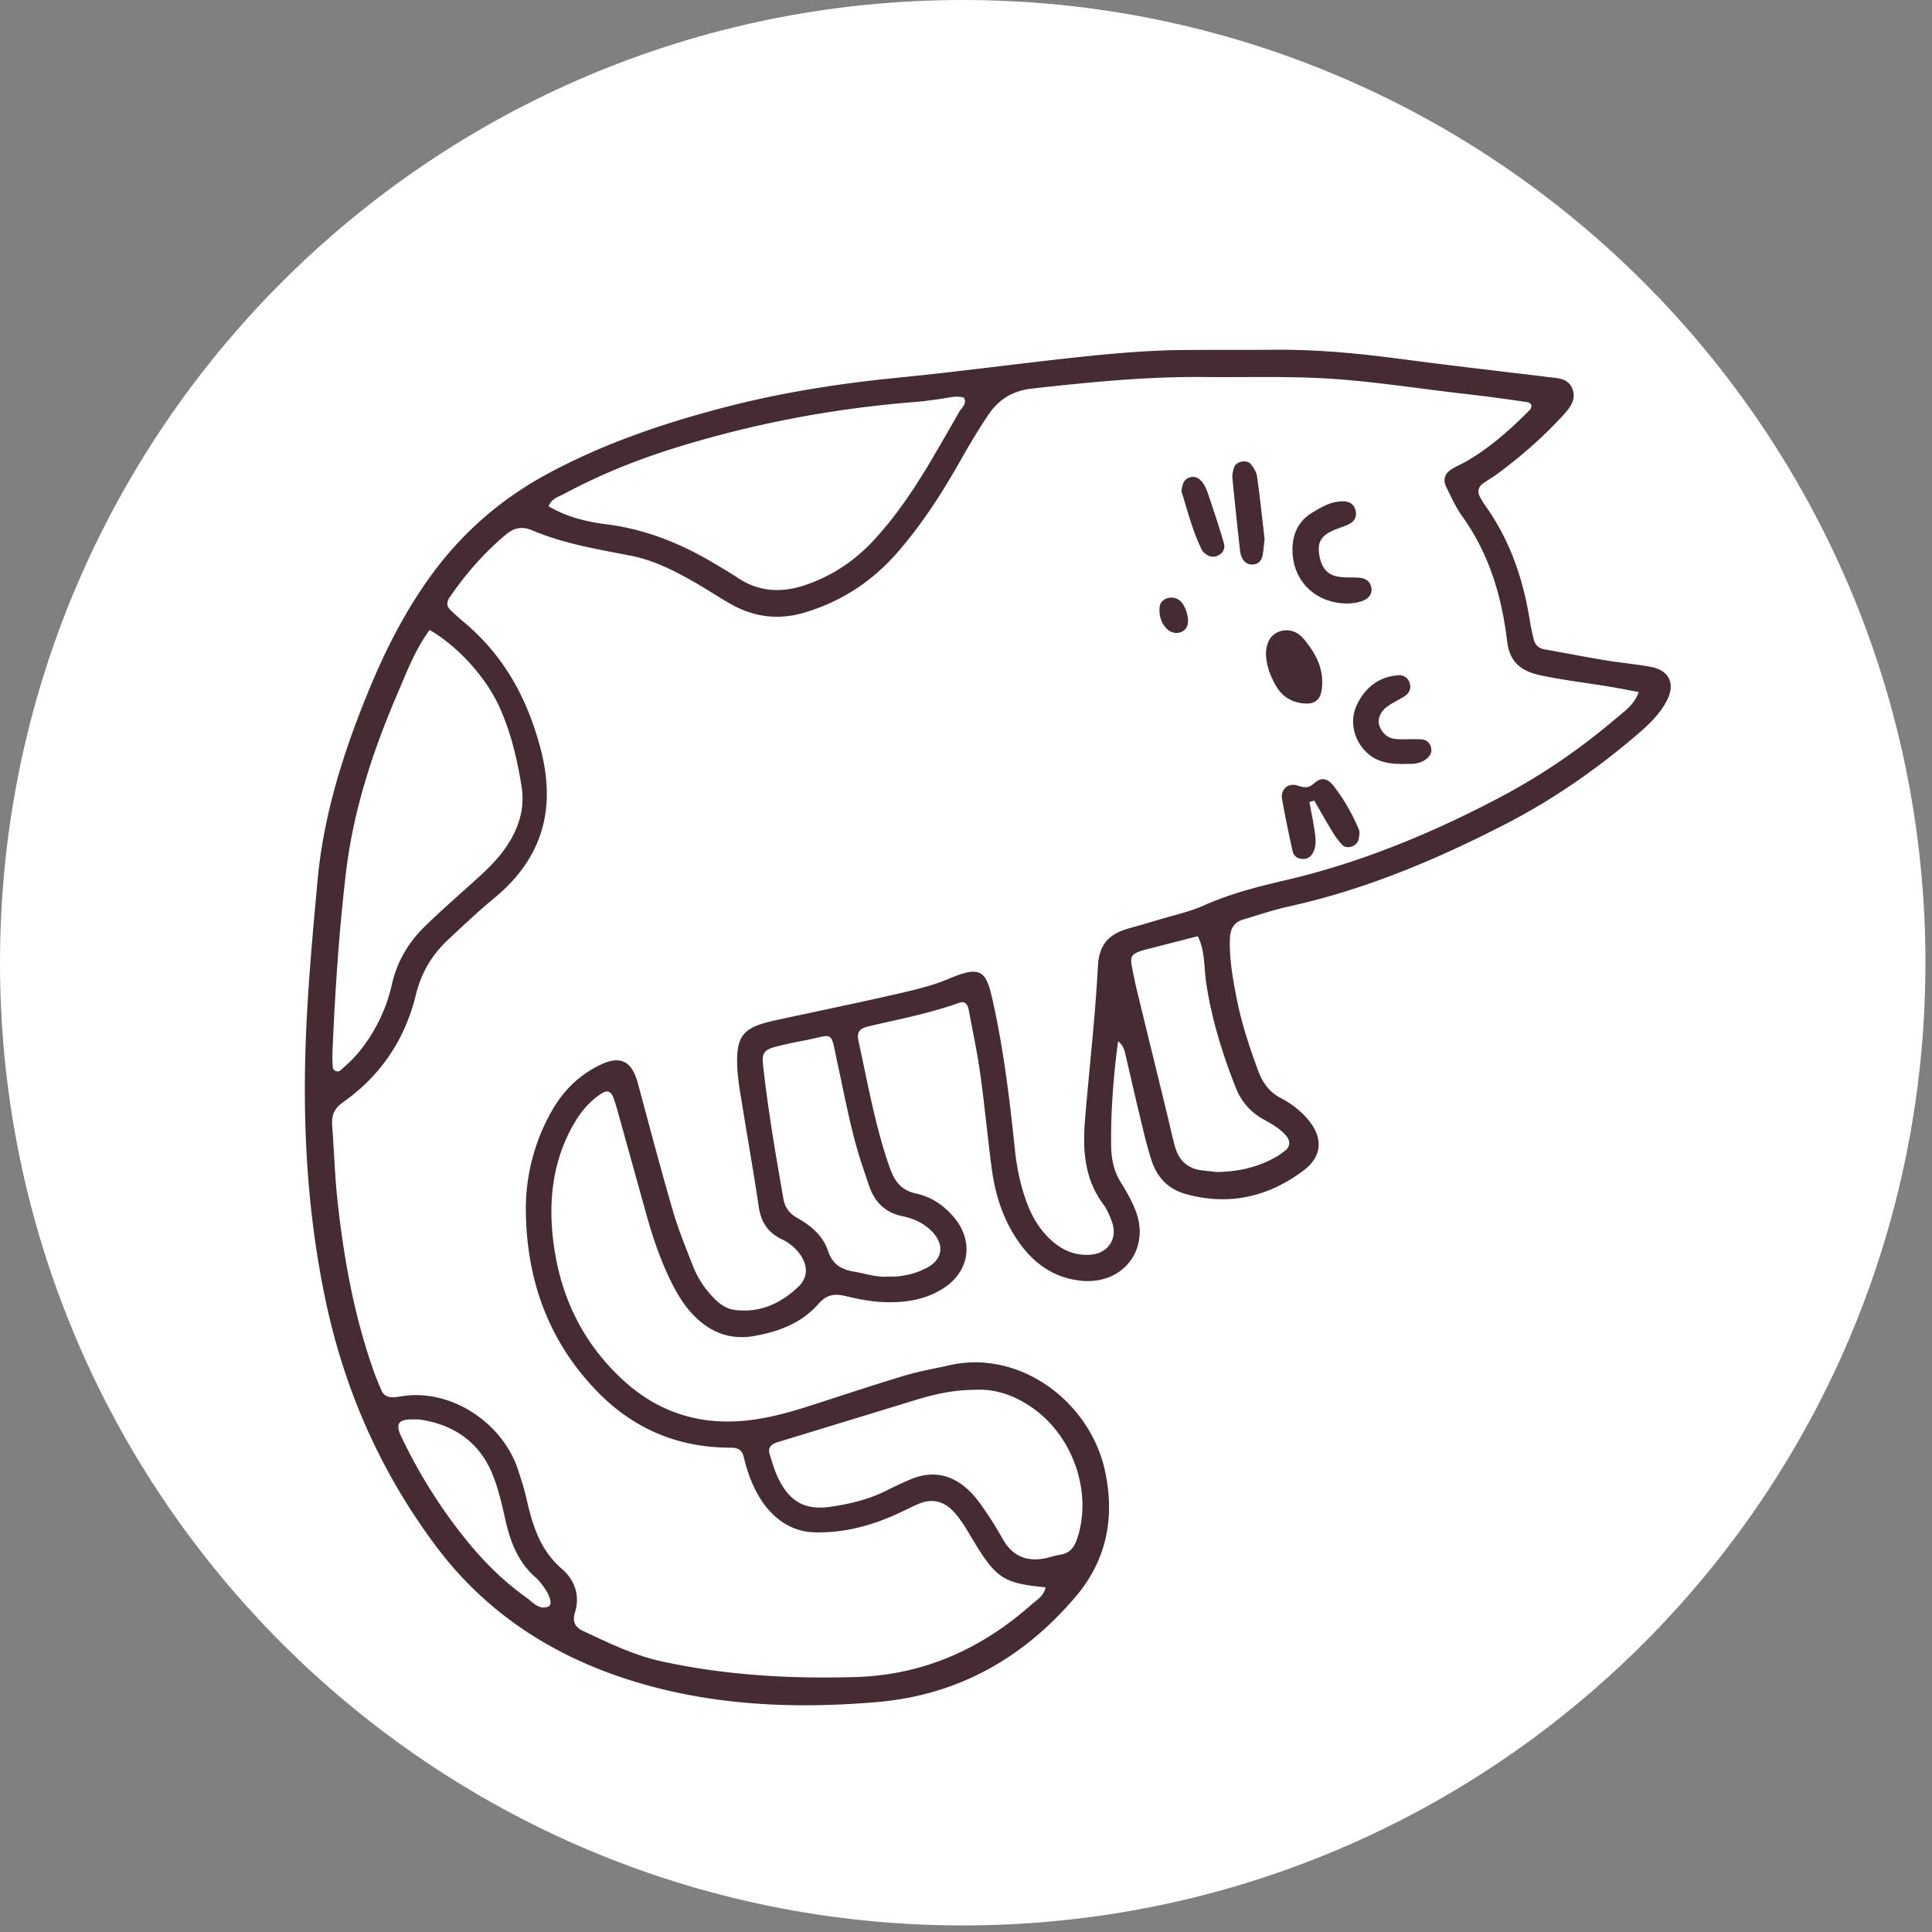 <svg xmlns="http://www.w3.org/2000/svg" width="167" height="167" fill="none"><rect width="100%" height="100%" fill="#808080" stroke="none"/><path fill="#fff" d="M83.217 166.433c45.959 0 83.216-37.257 83.216-83.216C166.433 37.257 129.176 0 83.217 0 37.257 0 0 37.257 0 83.217s37.257 83.216 83.217 83.216"/><path fill="#fff" d="M152.221 88.1c-1.197.035-2.393-.575-3.592-.11-.22 1.104-.432 2.211-.658 3.314-.195.956-.419 1.906-.61 2.862-.113.558.12.916.672 1.11 1.849.643 3.75 1.065 5.684 1.347.985.144 1.378.46 1.355 1.05-.029.724-.634 1.214-1.56 1.172-1.472-.069-2.879-.507-4.299-.86-.709-.177-1.404-.415-2.109-.615-.461-.13-.796.064-.989.474-.415.883-.834 1.766-1.197 2.671-.471 1.18-1.451 2.134-1.54 3.482 1.1.68 2.2 1.364 3.302 2.042 1.039.638 2.095 1.253 3.122 1.913.452.292.605.754.381 1.274-.223.519-.876.797-1.439.556-.596-.254-1.161-.584-1.724-.907-1.482-.85-2.957-1.715-4.432-2.577-.508-.297-.921-.179-1.269.273-.646.839-1.291 1.678-1.949 2.507-.654.827-1.321 1.642-1.981 2.462.519 1.081 1.614 1.54 2.467 2.249 1.126.936 2.332 1.772 3.5 2.658.389.294.801.572.98 1.057.118.316.121.637-.059.936-.235.395-.621.518-1.041.473-.596-.063-1.02-.48-1.47-.824-1.809-1.388-3.618-2.773-5.411-4.179-.502-.394-.933-.566-1.493-.073-1.221 1.076-2.476 2.113-3.715 3.166-.439.372-.542.801-.151 1.262.944 1.122 1.908 2.222 2.843 3.35q.856 1.03 1.635 2.12c.198.278.141.646-.045.926-.245.37-.631.49-1.064.424-.611-.094-.992-.523-1.364-.959-1.268-1.486-2.545-2.965-3.803-4.459-.447-.532-.904-.568-1.484-.21a294 294 0 0 1-5.013 3.03c-.56.33-.572.716-.25 1.199 1.218 1.828 2.443 3.654 3.654 5.486.266.403.544.813.723 1.258.163.406-.007.792-.353 1.077-.358.292-.74.297-1.133.099-.617-.306-.933-.893-1.291-1.432-1.131-1.692-2.236-3.4-3.383-5.082-.73-1.069-.815-1.074-1.979-.589-1.427.594-2.852 1.19-4.273 1.798-1.154.494-1.18.544-.704 1.835.617 1.68 1.267 3.347 1.891 5.022.17.455.342.919.431 1.395.099.516-.073.982-.588 1.208-.512.224-.995.066-1.275-.386-.297-.478-.506-1.015-.709-1.543-.669-1.748-1.298-3.51-1.979-5.251-.351-.893-.542-.961-1.467-.702a555 555 0 0 0-5.633 1.602c-.829.243-.909.379-.756 1.201.341 1.84.706 3.673 1.043 5.513.118.638.222 1.286.264 1.934.054.82-.37 1.409-.961 1.446-.516.033-.999-.351-1.145-1.055-.36-1.753-.666-3.517-1.001-5.274-.122-.639-.236-1.282-.405-1.909-.243-.895-.415-1.015-1.402-.895-1.37.167-2.733.422-4.106.575-.728.08-.895-.148-1.008-1.029-.11-.867.014-1.174.676-1.306 1.357-.266 2.726-.461 4.082-.72 8.377-1.605 16.326-4.391 23.706-8.703 5.748-3.356 10.837-7.498 14.938-12.779 3.388-4.363 5.835-9.183 7.051-14.604 1.548-6.895.817-13.578-1.781-20.097-.815-2.044-1.718-4.073-3.018-5.842-.949-1.293-.789-2.556-.483-3.913.024-.108.208-.242.325-.25.142-.009.356.06.429.168q1.297 1.921 2.551 3.866c.264.41.462.862.714 1.279.469.77.591.813 1.343.412 1.364-.728 2.714-1.482 4.078-2.21.501-.266 1.01-.54 1.547-.713.493-.16.973-.033 1.268.454.304.5.158.978-.243 1.305-.433.356-.947.622-1.444.898-1.279.711-2.584 1.38-3.849 2.118-1.122.655-1.152.794-.771 1.943.309.926.634 1.845.952 2.768.803 2.349.266 2.283 2.983 1.423 1.163-.367 2.299-.815 3.458-1.197.461-.153.94-.23 1.437-.082.546.162.81.923.485 1.39-.353.504-.883.702-1.418.89-1.534.54-3.079 1.05-4.613 1.595-1.076.382-1.086.398-1.013 1.585.109 1.704.243 3.407.361 5.11.04.58.278.822.911.839 2.031.054 4.062.181 6.09.285.73.037 1.185.4 1.201.937.019.646-.48 1.228-1.227 1.263-1.133.04-2.273 0-3.411 0M26.912 55.433c4.622-4.56 9.995-8.057 15.83-10.87.908-.438 1.51-1.097 2.361-1.641a14.2 14.2 0 0 1 2.83-1.395c.758-.273 1.545-.485 2.265-.848s1.39-.902 1.713-1.642l-5.677 1.908c-.22.073-.448.148-.679.132-.37-.026-.69-.285-.886-.6-.237-.385-.29-.825-.428-1.242-.158-.471-.365-.928-.52-1.404-.312-.952-.57-1.92-.94-2.85-.145-.361-.42-.686-.689-.978-.235-.255-.59-.288-.907-.177-.41.144-.735.469-.7.898.086 1.04.653 2.13.936 3.138.292 1.043.426 2.174.794 3.19.132.364.299.543.026.897-.3.386-.966.572-1.39.787a81 81 0 0 0-6.043 3.366c-.435.268-.782.17-1.036-.214-.853-1.29-1.68-2.596-2.528-3.89-.31-.476-.626-.954-.99-1.39-.447-.537-1.038-.65-1.51-.355-.492.308-.635.888-.317 1.493.226.431.504.836.768 1.246.796 1.23 1.625 2.439 2.386 3.69.6.984.549 1.137-.302 1.832-1.385 1.133-2.763 2.278-4.174 3.378-.747.582-1.265 1.798-2.257 1.635-.93-.153-1.34-1.33-1.976-2.061-.693-.796-1.322-1.651-2.043-2.422-.414-.443-1.114-.41-1.56-.056-.435.344-.487.954-.05 1.521.741.969 1.53 1.902 2.282 2.865.549.702 1.38 1.371 1.52 2.155.155.87-.948 1.419-1.457 2.14-.515.732-1.083 1.425-1.62 2.14-1.143 1.525-1.143 1.53-2.655.472a34 34 0 0 1-1.371-1.02c-.643-.495-1.256-1.037-1.93-1.489-.346-.23-.789-.186-1.137.097-.436.348-.559.85-.311 1.307.223.413.586.778.96 1.07 1.091.848 2.217 1.656 3.337 2.468.555.406.65.896.327 1.485-1.38 2.504-2.422 5.147-3.258 7.88-.283.923-.344.956-1.423.753-1.437-.268-2.862-.607-4.3-.888a6.6 6.6 0 0 0-1.443-.124c-.455.014-.74.355-.846.763-.11.419.038.867.422 1.05a9 9 0 0 0 1.832.625c1.268.297 2.552.51 3.82.803.967.221 1.088.351.972 1.333-.36 3.08-.596 6.156-.17 9.251.097.695-.195 1.025-.94 1.148-1.203.195-2.416.332-3.623.52-.478.073-.963.167-1.408.344-.295.118-.476.445-.48.79-.006.45.232.767.642.93.632.252 1.291.139 1.932.068 1.13-.127 2.257-.31 3.385-.454.657-.085 1.034.171 1.206.869a45 45 0 0 0 2.05 6.254c.537 1.312.504 1.322-.643 2.184-1.626 1.223-3.256 2.441-4.865 3.684-.42.325-.582.794-.264 1.291.3.469.77.552 1.284.46.587-.106 1.027-.476 1.48-.82 1.102-.836 2.178-1.708 3.297-2.518 1.19-.86 1.32-.837 2.038.377a52 52 0 0 0 4.785 6.772c1.576 1.901 1.776 1.383-.116 3.468-.982 1.081-1.898 2.221-3.081 3.119-.573.433-.514 1.246-.03 1.734.404.41.984.452 1.54 0 .565-.46 1.081-.985 1.58-1.515.896-.947 1.76-1.92 2.644-2.879.323-.351.678-.41 1.05-.061.356.335.684.709 1.082.987.808.566 1.236 1.703 2.454 1.659.071-1.02-.626-1.796-.864-2.719-.278-1.077-1.056-1.802-1.805-2.558-2.876-2.91-5.357-6.118-7.364-9.692-3.008-5.352-4.629-11.081-4.671-17.227 0-.813-.061-1.633.01-2.439.838-9.53 5.133-17.37 11.837-23.988M136.4 56.905c-1.157.782-2.085.462-2.959-.527-1.034-1.169-1.762-2.462-2.118-4.083.959-.068 1.303 1.037 2.012.872.898-.21 1.366-1.103 2.014-1.701.537-.497 1.023-1.046 1.55-1.553.292-.277.606-.544.945-.763.455-.294.923-.287 1.324.118.398.405.429.9.103 1.322-.445.574-.965 1.093-1.472 1.618a64 64 0 0 1-1.892 1.901c-.763.733-.911 1.081-.129 1.781.233.21.389.509.57.775.04.066.035.158.052.24M32.35 121.467c.063.662-.07 1.178-.397 1.51-.975.989-1.646 2.195-2.48 3.284-.191.249-.453.471-.728.624-.453.252-.938.254-1.343-.12-.42-.387-.44-.874-.144-1.315.905-1.34 1.835-2.664 2.778-3.979a2.9 2.9 0 0 1 .697-.661c.624-.439 1.574.044 1.616.657M56.528 35.807c-.026.271-.026.839-.15 1.378-.123.519-.561.804-1.082.745-.407-.045-.77-.34-.824-.77-.17-1.348-.438-2.693-.302-4.06.052-.508.351-.9.919-.94.549-.04.89.257 1.086.754.335.84.29 1.727.353 2.893M133.278 44.427c-.009.16.022.337-.037.476-.58 1.359-1.668 2.344-2.594 3.44-.139.164-.619.131-.907.056-.426-.111-.615-.486-.636-.921-.007-.158-.021-.342.045-.474.652-1.317 1.585-2.417 2.728-3.322.542-.428 1.385.057 1.401.745M143.495 59.299c-.44-.019-.911-.575-.836-.999.028-.155.052-.334.144-.455a7.8 7.8 0 0 1 3.18-2.47c.412-.178.796.01 1.077.324.292.325.381.782.11 1.103a9.7 9.7 0 0 1-3.206 2.464c-.129.064-.311.023-.469.033M67.612 33.89c.057-1.084.125-1.967.46-2.797.157-.393.492-.664.92-.662.54.003.952.358 1.03.85.205 1.297-.139 2.547-.577 3.749-.134.367-.589.565-1.015.457-.302-.078-.604-.271-.679-.615-.085-.386-.113-.787-.139-.982M80.764 31.71c.073-.621.043-1.203.467-1.644.294-.306.652-.428 1.076-.306.337.097.54.33.617.66.189.805.076 1.6-.27 2.327-.222.467-.686.646-1.211.497-.439-.125-.62-.473-.674-.89-.028-.236-.005-.479-.005-.643"/><path fill="#452C33" d="M96.644 90.01c-.398 3.018-.633 6.003-.598 9.016.014 1.178.238 2.236.871 3.239.476.754.917 1.548 1.24 2.377 1.29 3.308-1.053 6.382-4.606 6.071-2.356-.205-4.115-1.421-5.453-3.301-1.353-1.898-2.057-4.058-2.363-6.341-.368-2.74-.62-5.496-1.001-8.236-.26-1.851-.653-3.684-.992-5.522-.08-.436-.295-.82-.806-.638-2.537.907-5.173 1.418-7.786 2.023-.916.212-1.112.521-.923 1.376.803 3.652 1.437 7.343 2.693 10.886.417 1.176.998 1.939 2.29 2.214 1.293.276 2.383 1.02 3.25 2.048 1.72 2.042 1.367 4.643-.874 6.11-1.632 1.07-3.496 1.305-5.385 1.211-1.048-.052-2.096-.271-3.121-.516-.952-.228-1.63-.127-2.346.693-1.447 1.654-3.438 2.396-5.57 2.766-2.004.346-3.689-.283-5.11-1.697-.876-.871-1.512-1.912-2.051-3.013-.9-1.832-1.56-3.755-2.106-5.717-.853-3.055-1.698-6.11-2.551-9.166a16 16 0 0 0-.292-.933c-.22-.634-.554-.768-1.07-.433-1.121.727-1.906 1.738-2.542 2.904-1.625 2.975-2.01 6.179-1.66 9.473.515 4.867 2.461 9.081 6.11 12.421 3.131 2.867 6.832 3.951 11.03 3.419 1.95-.248 3.814-.813 5.672-1.416 2.554-.829 5.1-1.673 7.673-2.443 1.244-.372 2.532-.584 3.8-.874 6.061-1.388 12.18 3.135 13.46 9.187.849 4 .123 7.656-2.513 10.773-4.495 5.312-10.158 8.549-17.19 9.152-6.697.575-13.383.342-19.861-1.446-7.296-2.014-13.586-5.781-18.231-11.97-4.822-6.421-7.972-13.578-9.614-21.421-1.66-7.938-2.019-15.953-1.614-24.037.205-4.069.575-8.114.947-12.166.521-5.658 2.215-10.987 4.342-16.2 1.416-3.472 3.088-6.806 5.28-9.88 2.746-3.856 6.18-6.862 10.35-9.1 4.841-2.599 9.989-4.34 15.277-5.713 4.893-1.27 9.866-2.045 14.896-2.542 4.695-.462 9.376-1.083 14.063-1.609 3.558-.398 7.122-.756 10.707-.787 2.606-.02 5.211 0 7.814-.02 3.753-.034 7.473.338 11.188.833 4.033.537 8.075.992 12.113 1.484.163.02.323.05.485.064.827.073 1.687.146 1.986 1.098.283.9-.283 1.573-.829 2.172-1.703 1.87-3.604 3.529-5.637 5.036-.391.29-.811.544-1.218.815-.481.32-.606.738-.325 1.249q.234.43.518.827c2.113 2.991 3.232 6.358 3.793 9.941.075.48.193.956.296 1.432.114.528.42.853.969.95 1.762.31 3.517.655 5.281.947 1.284.212 2.584.325 3.864.558 1.604.29 2.167 1.43 1.437 2.876-.636 1.26-1.668 2.203-2.724 3.1-3.422 2.908-7.093 5.468-11.083 7.534-6.015 3.112-12.222 5.734-18.87 7.204-1.345.297-2.662.74-3.983 1.138-.808.243-1.1.817-1.129 1.658-.061 1.73.248 3.414.57 5.086.417 2.158 1.105 4.248 1.871 6.311.381 1.034.963 1.857 1.967 2.377a7.7 7.7 0 0 1 2.299 1.793c1.348 1.567 1.322 3.21-.335 4.457-3.015 2.266-6.395 3.07-10.127 2.057-1.569-.427-2.537-1.447-3.017-2.919-.43-1.312-.729-2.667-1.056-4.01-.386-1.58-.73-3.168-1.112-4.751-.132-.54-.174-1.129-.728-1.538m-6.268 47.195c-3.638-.348-4.274-.765-6.288-4.115-.252-.419-.495-.843-.76-1.251-.225-.339-.46-.671-.722-.982-.88-1.053-1.96-1.414-3.258-.844-.669.293-1.319.634-1.988.931-2.179.97-4.436 1.552-6.85 1.512-1.574-.026-2.827-.645-3.885-1.75-.86-.897-1.423-1.979-1.852-3.128a14 14 0 0 1-.483-1.638c-.134-.574-.492-.798-1.043-.801a26 26 0 0 1-.733-.016c-4.363-.149-8.016-1.828-11.032-4.992-4.087-4.287-5.93-9.461-6.026-15.286a17.1 17.1 0 0 1 2.276-8.88c1.001-1.747 2.393-3.088 4.205-3.947 1.703-.808 2.688-.274 3.19 1.587.996 3.69 1.97 7.386 3.036 11.054.476 1.634 1.129 3.22 1.75 4.81a8.1 8.1 0 0 0 1.548 2.474c.55.607 1.171 1.168 2.022 1.281 2.18.29 4.007-.551 5.533-2.005.87-.827.808-1.931.078-2.876a4.1 4.1 0 0 0-1.505-1.22c-1.223-.57-1.814-1.508-2.008-2.834-.424-2.895-.942-5.779-1.406-8.667-.233-1.444-.516-2.886-.45-4.363.07-1.517.556-2.226 1.974-2.711.615-.21 1.258-.34 1.892-.476 3.338-.726 6.683-1.409 10.012-2.175 1.5-.346 3.027-.704 4.438-1.305 2.872-1.225 3.22-.567 3.79 2 .933 4.217 1.451 8.495 1.897 12.783.17 1.63.504 3.215 1.09 4.739.474 1.23 1.164 2.328 2.175 3.2.97.833 2.085 1.262 3.37 1.13 1.452-.148 2.262-1.437 1.758-2.813-.195-.532-.414-1.081-.749-1.528-1.623-2.177-1.797-4.67-1.59-7.225.36-4.457.888-8.905 1.121-13.367.102-1.922.997-2.791 2.648-3.256a119 119 0 0 0 2.577-.746c1.322-.4 2.695-.693 3.949-1.251 2.247-1.001 4.598-1.607 6.973-2.158 6.624-1.536 12.843-4.125 18.829-7.3 3.531-1.876 6.808-4.151 9.856-6.74.721-.613 1.546-1.171 1.911-2.238-.426-.083-.735-.14-1.041-.2-2.471-.495-4.983-.726-7.456-1.251-1.819-.387-2.716-1.287-2.886-3.056-.016-.162-.047-.322-.068-.483-.497-3.68-1.597-7.126-3.788-10.186-.563-.787-.971-1.691-1.4-2.568-.285-.582-.139-1.128.417-1.489.408-.263.867-.45 1.289-.692 2.064-1.185 3.826-2.752 5.489-4.434.264-.266.235-.638-.198-.702a155 155 0 0 0-5.319-.709c-3.798-.426-7.572-1.034-11.393-1.298-3.743-.259-7.484-.127-11.227-.165-4.973-.051-9.906.448-14.844.995-1.72.19-2.907.96-3.804 2.292-.862 1.281-1.652 2.612-2.413 3.957-1.564 2.77-3.281 5.433-5.366 7.845-2.181 2.525-4.846 4.292-8.059 5.26-2.243.676-4.344.424-6.356-.697-.994-.554-1.94-1.192-2.925-1.764-1.836-1.068-3.73-2.05-5.824-2.455-2.876-.556-5.767-1.034-8.485-2.186-.844-.358-1.536-.233-2.243.355-1.89 1.579-3.486 3.41-4.874 5.435-.27.396-.285.756.05 1.086.405.398.836.773 1.27 1.14 3.415 2.89 5.413 6.57 6.541 10.89 1.362 5.216.146 9.45-4.005 12.882-1.378 1.14-2.68 2.372-3.99 3.595-1.4 1.307-2.33 2.874-2.79 4.768-.94 3.861-3.043 6.999-6.294 9.286-.806.568-1.003 1.164-.94 2.026.163 2.191.23 4.391.469 6.573.549 5.022 1.456 9.976 3.159 14.754.19.535.415 1.058.643 1.578.184.422.558.58.985.575.322-.002.643-.08.966-.123 4.188-.548 8.546 2.387 9.854 6.42.25.772.51 1.548.688 2.339.523 2.32 1.156 4.53 3.09 6.196 1.075.925 1.6 2.261 1.131 3.766-.228.733-.035 1.254.683 1.591 2.21 1.031 4.391 2.11 6.806 2.636 5.524 1.206 11.114 1.517 16.742 1.357 5.868-.168 10.89-2.417 15.242-6.274.483-.417 1.076-.768 1.204-1.482M47.423 43.76c1.543.926 3.27 1.34 5.013 1.562 3.289.415 6.274 1.6 9.1 3.26.771.453 1.539.907 2.286 1.397 1.849 1.216 3.809 1.27 5.832.578 2.354-.806 4.345-2.168 6.015-4.01 1.92-2.118 3.489-4.48 4.928-6.935.78-1.331 1.557-2.662 2.313-4.007.21-.375.712-.681.4-1.237-.664-.189-1.295.014-1.933.101-.724.1-1.447.212-2.175.269-7.147.558-14.15 1.882-20.992 4.023-3.258 1.02-6.417 2.3-9.427 3.918-.488.261-1.096.391-1.36 1.081M37.136 54.45c-1.263 1.716-2.005 3.7-2.832 5.63-2.115 4.943-3.774 10.022-4.405 15.39-.608 5.162-.945 10.345-1.164 15.537-.016.403.003.81.03 1.216.024.353.42.516.698.268.48-.431.973-.864 1.39-1.354a14 14 0 0 0 3.02-6.043c.45-1.967 1.42-3.625 2.844-5.01 1.335-1.303 2.74-2.535 4.13-3.784 1.087-.977 2.162-1.967 2.977-3.199 1.022-1.545 1.557-3.223 1.265-5.077-.365-2.33-.905-4.62-1.864-6.789-1.159-2.624-3.578-5.321-6.09-6.784m47.04 65.688c-1.793.007-3.45.389-5.087.891a7709 7709 0 0 1-11.873 3.63c-.537.162-.871.469-.683 1.058.248.77.469 1.564.841 2.275.992 1.882 2.309 2.554 4.408 2.252 1.691-.242 3.347-.643 4.89-1.425.65-.33 1.317-.634 1.986-.923 2.047-.886 3.828-.394 5.32 1.163.612.639 1.095 1.407 1.594 2.144.41.603.768 1.244 1.133 1.875.841 1.461 2.095 1.956 3.715 1.6.396-.087.785-.224 1.185-.283.825-.118 1.235-.591 1.499-1.373 1.323-3.908-.276-8.757-3.758-11.258-1.566-1.124-3.286-1.753-5.17-1.626m-7.475-9.79c1.213.035 2.327-.201 3.354-.728 1.442-.74 1.62-2.026.497-3.183-.709-.73-1.609-1.116-2.57-1.319-1.522-.32-2.407-1.263-2.879-2.683-.205-.617-.419-1.232-.622-1.849-.916-2.79-1.432-5.673-2.056-8.533-.69-3.166-.222-2.61-2.999-2.097-.799.149-1.597.318-2.382.523-.977.255-1.199.559-1.088 1.56.426 3.882 1.088 7.731 1.76 11.576.141.815.558 1.3 1.237 1.684 1.16.658 2.195 1.534 2.61 2.801.398 1.213 1.177 1.638 2.301 1.826.959.163 1.894.488 2.837.422m28.49-9.042c1.887-.03 3.451-.412 4.912-1.192.355-.19.695-.421 1.008-.676.429-.346.426-.848.061-1.272-.544-.631-1.26-1.022-1.967-1.418a5.24 5.24 0 0 1-2.37-2.695c-1.173-2.952-2.104-5.972-2.577-9.124-.2-1.34-.078-2.744-.723-4.007l-4.003 1.03c-.315.082-.633.15-.94.256-.76.267-.906.483-.767 1.244.143.799.315 1.595.506 2.382.803 3.314 1.618 6.629 2.426 9.944.269 1.104.509 2.216.804 3.314.327 1.223 1.121 1.948 2.405 2.082.485.055.968.104 1.225.132m-68.974 21.388c-.374 0-.454.003-.537 0-1.225-.021-1.522.368-1.008 1.449a44.5 44.5 0 0 0 5.71 9.067c1.5 1.84 3.173 3.498 5.107 4.872.556.396 1.068 1.091 1.88.801.467-.167.165-1.107-.666-2.099-.104-.125-.203-.257-.328-.363-1.574-1.333-2.26-3.126-2.695-5.072-.283-1.267-.577-2.549-1.046-3.757-1.173-3.039-3.564-4.507-6.417-4.898"/><path fill="#452C33" d="M116.546 52.166c-2.858.025-4.881-2-4.825-4.752.026-1.286.521-2.365 1.649-3.065.825-.511 1.67-1.008 2.683-1.017.521-.005.959.193 1.11.744.146.532-.047.975-.53 1.215-.502.253-1.063.387-1.564.639-.905.455-1.178 1.001-1.044 1.953.134.947.532 1.736 1.541 1.943.622.127 1.284.064 1.924.113.521.04.924.274 1.041.832.118.56-.233 1.022-.906 1.218-.156.045-.311.094-.472.115-.235.038-.478.05-.607.062M121.627 66.03c-1.701.058-2.763-.227-3.609-1.103-1.053-1.091-1.366-2.686-.716-4.031.718-1.482 1.889-2.398 3.569-2.53a.92.92 0 0 1 .956.608c.196.523-.002.95-.459 1.237-.476.299-1.001.53-1.454.862-.629.464-.881 1.142-.673 1.68.252.652.732 1.08 1.439 1.13.721.05 1.451-.014 2.174.024.438.02.756.306.851.737.096.44-.149.784-.493 1.022-.638.443-1.387.354-1.585.363M113.186 69.325c.156.864.337 1.724.462 2.593.08.556.141 1.134-.099 1.675-.172.39-.457.658-.919.655-.459-.002-.801-.247-.895-.664a99 99 0 0 1-.914-4.504c-.144-.825.497-1.437 1.324-1.18.587.181.924.273 1.454-.198.624-.556 1.159-.424 1.653.207.905 1.147 1.619 2.42 2.196 3.757.113.262.049.636-.026.936-.139.553-.985.838-1.376.45-.337-.335-.617-.74-.867-1.148-.544-.885-1.05-1.795-1.573-2.695q-.212.058-.42.116M109.431 56.594c-.009-1 .387-1.715 1.098-1.983.768-.29 1.56-.101 2.172.629 1.067 1.274 1.809 2.688 1.536 4.433-.137.872-.648 1.213-1.541 1.131-1.041-.099-1.832-.563-2.37-1.47-.506-.85-.841-1.748-.895-2.74M109.309 46.59c-.078.614-.083 1.11-.215 1.568-.115.406-.452.662-.916.639-.346-.019-.612-.214-.777-.5a1.8 1.8 0 0 1-.21-.69 402 402 0 0 1-.662-6.278c-.031-.309.054-.645.155-.944.17-.51 1.091-.69 1.435-.264.245.304.485.68.537 1.053.259 1.84.453 3.691.653 5.416M102.124 42.483c.068-.6.176-.984.598-1.17.542-.24.957.028 1.249.428.231.316.372.71.499 1.086.459 1.371.928 2.742 1.322 4.132.141.502-.123.95-.667 1.122-.429.136-.777-.062-1.084-.342a.7.7 0 0 1-.146-.19c-.827-1.671-1.26-3.47-1.771-5.066M101.283 51.66c.65.03.963.43 1.189.996.41 1.031.25 1.797-.473 2.011-.707.208-1.425-.318-1.699-1.293a2.6 2.6 0 0 1-.058-.933c.047-.466.539-.808 1.041-.782"/></svg>